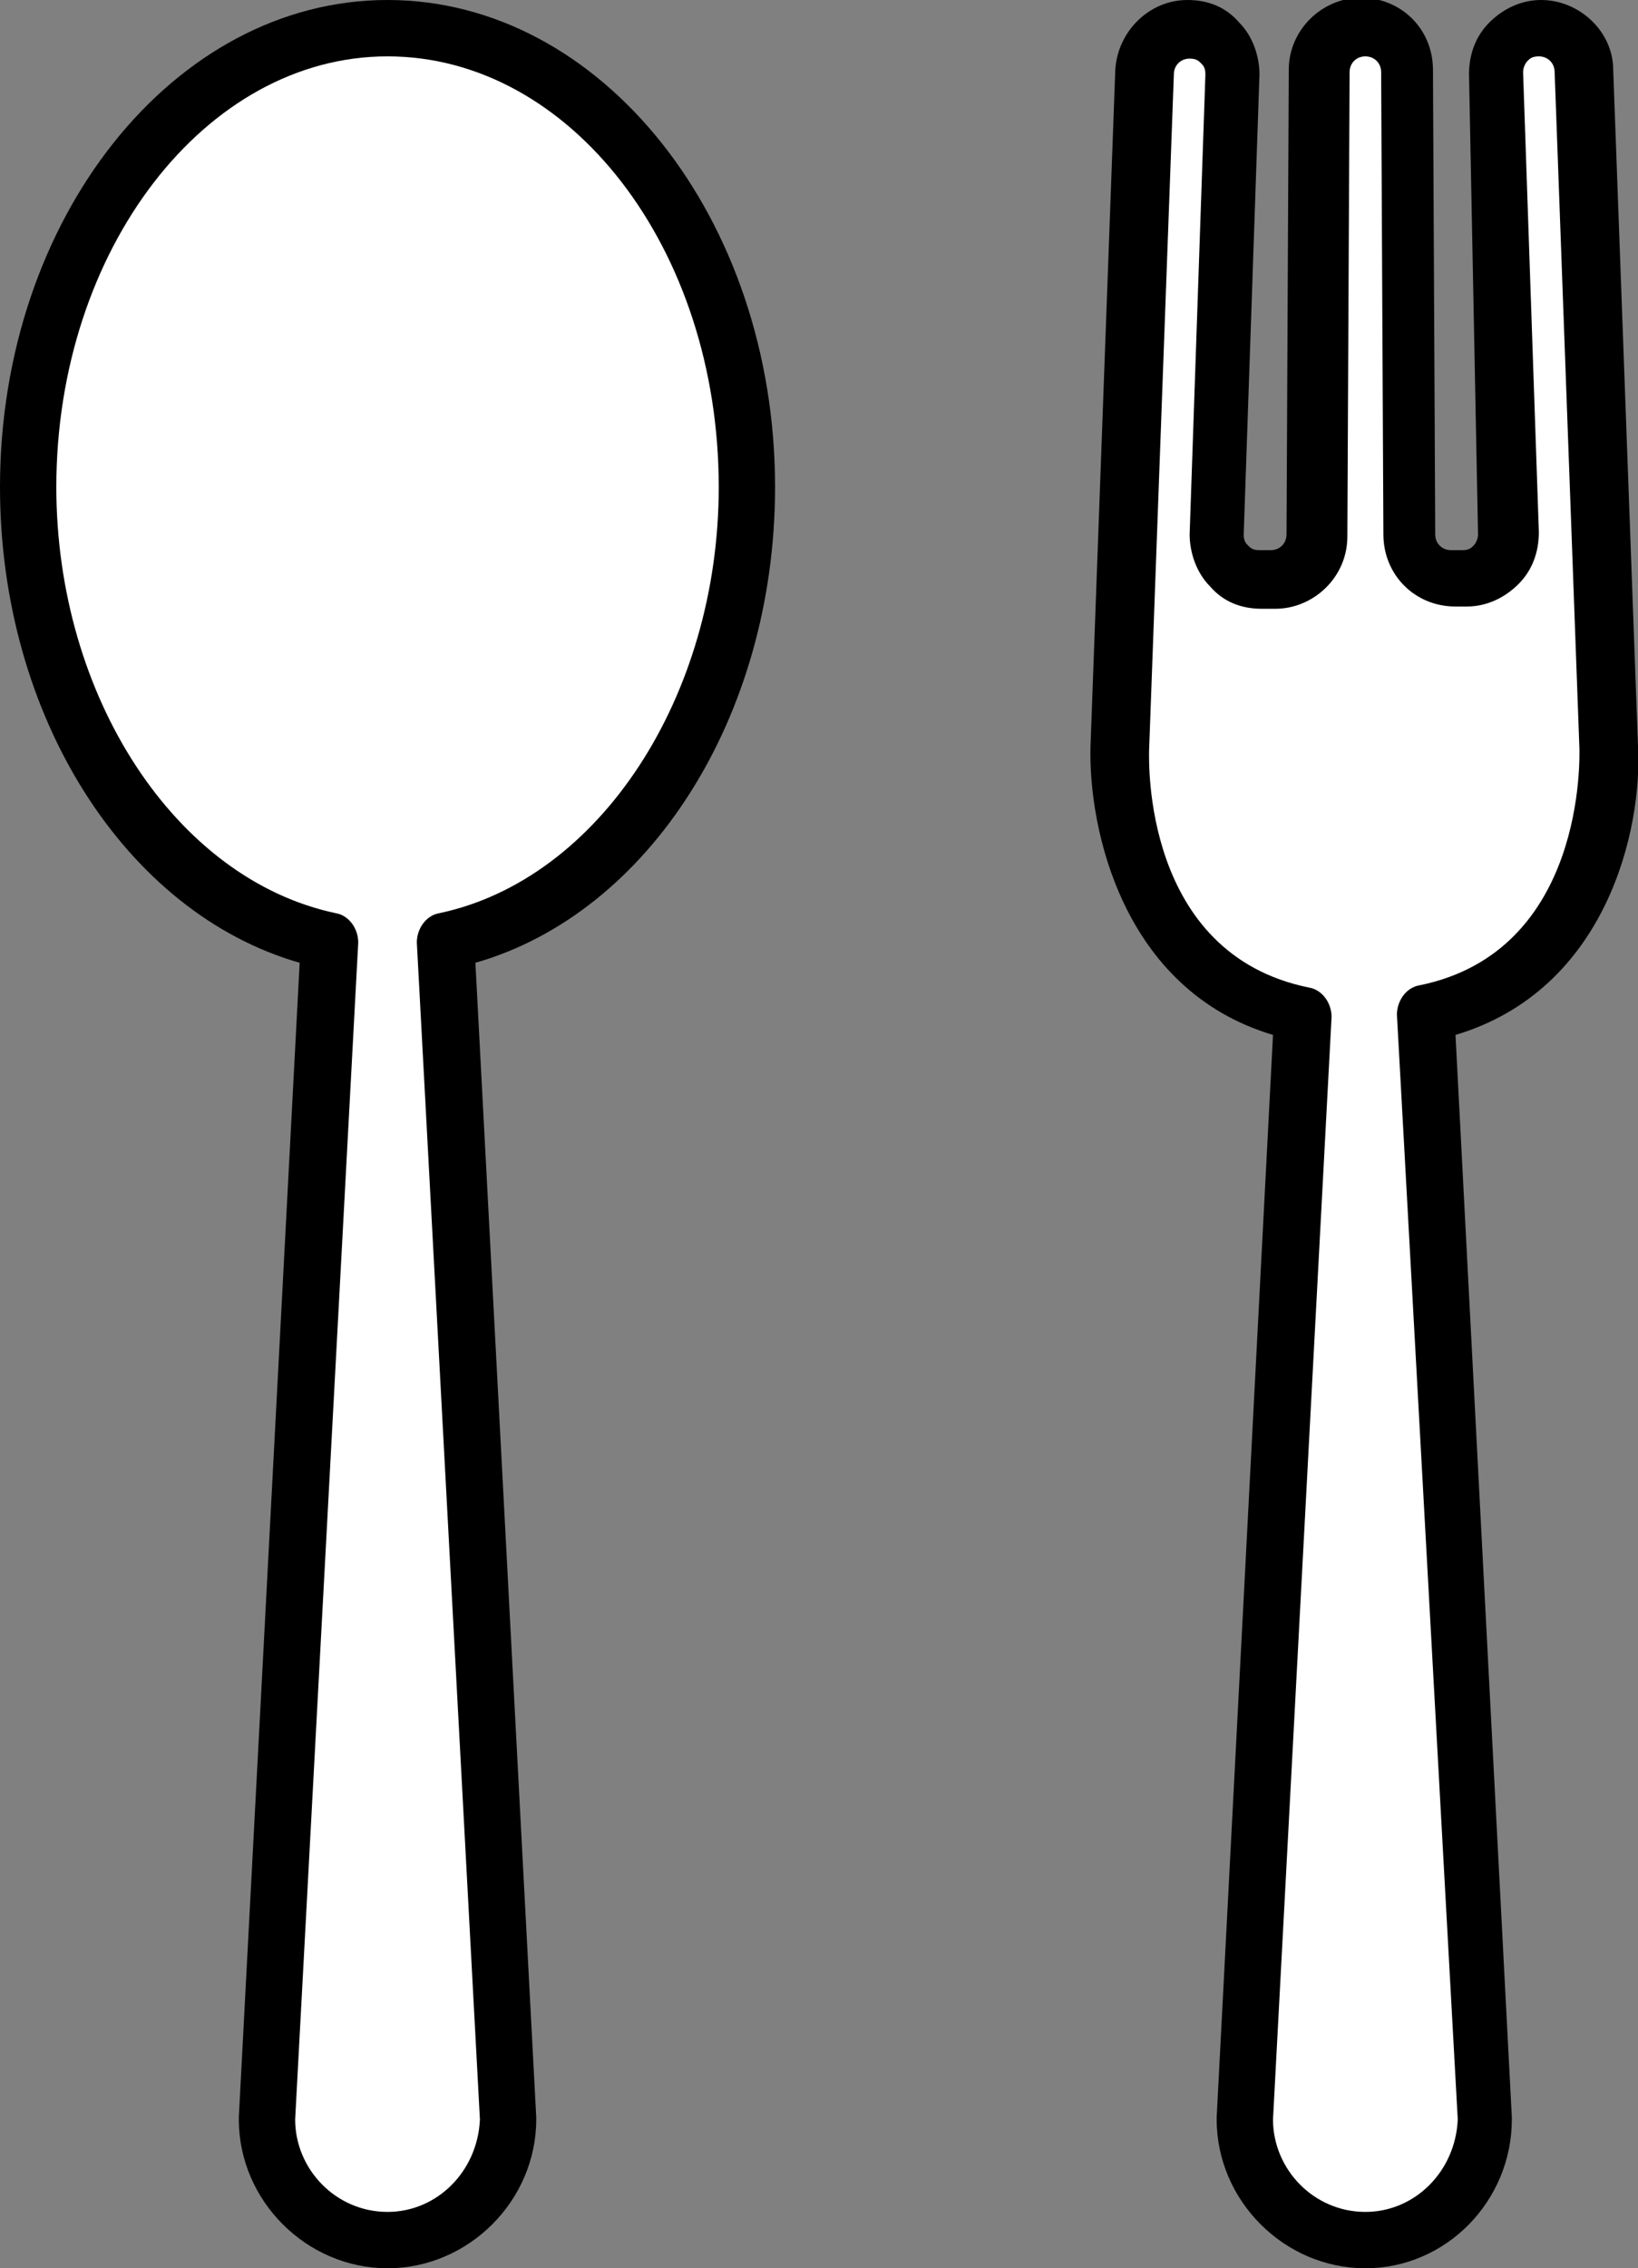 <?xml version="1.0" encoding="utf-8"?>
<!-- Generator: Adobe Illustrator 28.0.0, SVG Export Plug-In . SVG Version: 6.00 Build 0)  -->
<svg version="1.1" id="レイヤー_1" xmlns="http://www.w3.org/2000/svg" xmlns:xlink="http://www.w3.org/1999/xlink" x="0px"
	 y="0px" viewBox="0 0 72.7 100.6" style="enable-background:new 0 0 72.7 100.6;" xml:space="preserve">
<rect x="0" y="0" width="72.7" height="100.6" fill="#808080" stroke="none"/>
<style type="text/css">
	.st0{fill:#FFFFFF;}
</style>
<path class="st0" d="M33.2,21.6c0-11.3-7.1-20.4-15.9-20.4c-8.8,0-15.9,9.1-15.9,20.4c0,10.2,5.8,18.5,13.4,20.1L11.9,94
	c0,3,2.4,5.4,5.3,5.4c2.9,0,5.3-2.4,5.3-5.4l-2.8-52.2C27.3,40.2,33.2,31.8,33.2,21.6z"/>
<path class="st0" d="M71.4,33.1l-1.1-30c0-1.1-0.9-1.9-2-1.9c-1.1,0-2,0.9-2,2l0.7,20.4c0,1.1-0.9,2-2,2h-0.5c-1.1,0-2-0.9-2-1.9
	L62.5,3.2c0-1.1-0.9-1.9-2-1.9h0c-1.1,0-2,0.9-2,1.9l-0.1,20.6c0,1.1-0.9,1.9-2,1.9H56c-1.1,0-2-0.9-2-2l0.7-20.4c0-1.1-0.9-2-2-2
	c-1.1,0-1.9,0.8-2,1.9l-1.1,30c0,0-0.4,10,8.1,11.8l-2.6,49c0,3,2.4,5.4,5.3,5.4c2.9,0,5.3-2.4,5.3-5.4l-2.6-49
	C71.8,43.2,71.4,33.1,71.4,33.1z"/>
<g>
	<path d="M17.2,100.6c-3.6,0-6.6-3-6.6-6.6c0,0,0,0,0-0.1l2.7-51.2C5.6,40.5,0,31.8,0,21.6C0,9.7,7.7,0,17.2,0s17.2,9.7,17.2,21.6
		c0,10.2-5.6,18.9-13.3,21.1l2.7,51.2c0,0,0,0,0,0.1C23.8,97.6,20.8,100.6,17.2,100.6z M13.1,94c0,2.2,1.8,4.1,4.1,4.1
		c2.2,0,4-1.8,4.1-4.1l-2.8-52.2c0-0.6,0.4-1.2,1-1.3c7.1-1.5,12.4-9.6,12.4-18.9c0-10.6-6.6-19.1-14.7-19.1S2.5,11.1,2.5,21.6
		c0,9.3,5.3,17.4,12.4,18.9c0.6,0.1,1,0.7,1,1.3L13.1,94z"/>
	<path d="M60.6,100.6c-3.6,0-6.6-3-6.6-6.6c0,0,0,0,0-0.1l2.5-48c-6.7-2-8.2-9.2-8.1-12.8l1.1-30C49.6,1.4,51,0,52.7,0
		c0.9,0,1.7,0.3,2.3,1c0.6,0.6,0.9,1.5,0.9,2.3l-0.7,20.4c0,0.3,0.1,0.4,0.2,0.5c0.1,0.1,0.2,0.2,0.5,0.2h0.5c0.4,0,0.7-0.3,0.7-0.7
		l0.1-20.6c0-1.8,1.5-3.2,3.2-3.2c1.8,0,3.2,1.4,3.2,3.2l0.1,20.6c0,0.4,0.3,0.7,0.7,0.7h0.5c0.3,0,0.4-0.1,0.5-0.2
		c0.1-0.1,0.2-0.3,0.2-0.5L65.2,3.3c0-0.9,0.3-1.7,0.9-2.3c0.6-0.6,1.4-1,2.3-1c1.7,0,3.2,1.4,3.2,3.1l1.1,30
		c0.2,3.7-1.4,10.8-8.1,12.8l2.5,48c0,0,0,0,0,0.1C67.1,97.6,64.2,100.6,60.6,100.6z M56.5,94c0,2.2,1.8,4.1,4.1,4.1
		c2.2,0,4-1.8,4.1-4.1L62,45c0-0.6,0.4-1.2,1-1.3c7.4-1.5,7.1-10.2,7.1-10.5c0,0,0,0,0,0l-1.1-30c0-0.4-0.3-0.7-0.7-0.7
		c-0.3,0-0.4,0.1-0.5,0.2c-0.1,0.1-0.2,0.3-0.2,0.5l0.7,20.4c0,0.9-0.3,1.7-0.9,2.3c-0.6,0.6-1.4,1-2.3,1h-0.5
		c-1.8,0-3.2-1.4-3.2-3.2L61.3,3.2c0-0.4-0.3-0.7-0.7-0.7c-0.4,0-0.7,0.3-0.7,0.7l-0.1,20.6c0,1.8-1.5,3.2-3.2,3.2H56
		c-0.9,0-1.7-0.3-2.3-1c-0.6-0.6-0.9-1.5-0.9-2.3l0.7-20.4c0-0.3-0.1-0.4-0.2-0.5c-0.1-0.1-0.2-0.2-0.5-0.2c-0.4,0-0.7,0.3-0.7,0.7
		l-1.1,30c0,0.4-0.3,9,7.1,10.5c0.6,0.1,1,0.7,1,1.3L56.5,94z"/>
</g>
</svg>
